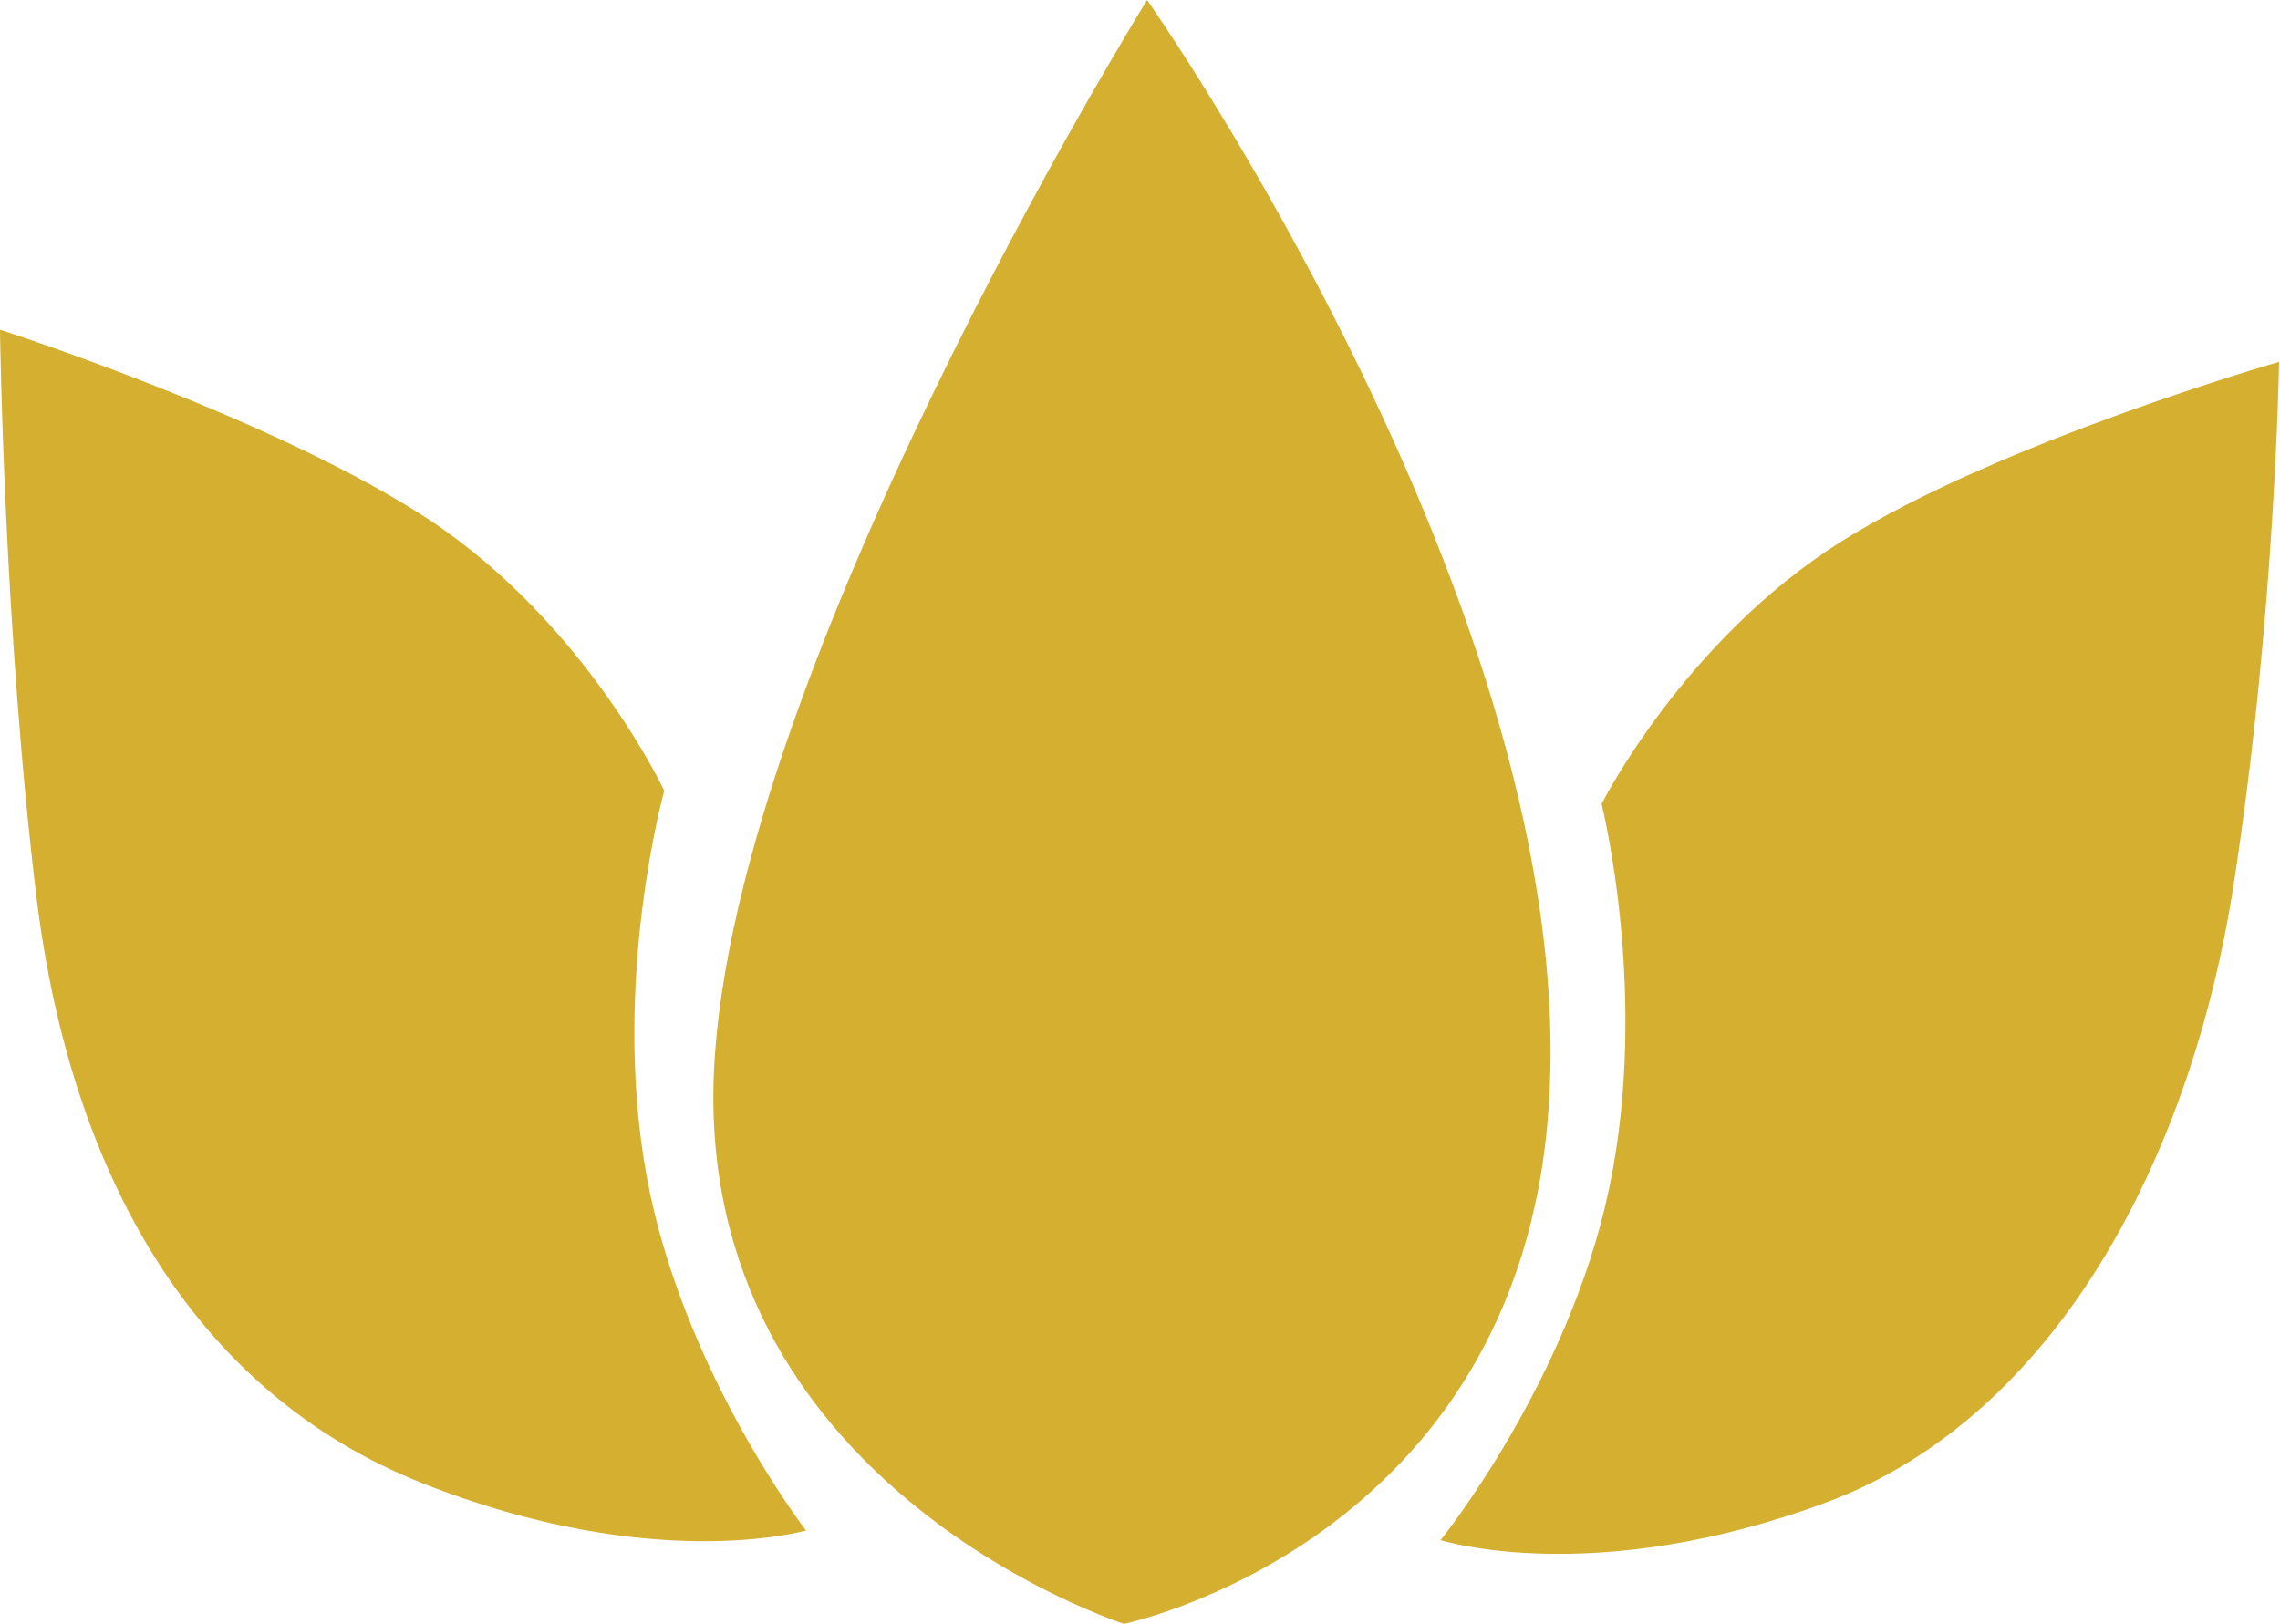 <?xml version="1.0" encoding="UTF-8"?>
<svg id="Layer_1" data-name="Layer 1" xmlns="http://www.w3.org/2000/svg" viewBox="0 0 24.13 17.19">
  <defs>
    <style>
      .cls-1 {
        fill: #d5af30;
        stroke-width: 0px;
      }
    </style>
  </defs>
  <path class="cls-1" d="M8.53,16.2s-1.61.47-4.06-.5c-2.44-.97-3.72-3.3-4.08-6.17C.04,6.67,0,3.49,0,3.49c0,0,2.93.94,4.57,2.03,1.64,1.1,2.46,2.85,2.46,2.85,0,0-.56,2-.19,4.06.37,2.06,1.69,3.77,1.69,3.77"/>
  <path class="cls-1" d="M15.24,16.3s1.6.52,4.07-.39c2.47-.91,3.89-3.7,4.33-6.55.44-2.85.48-5.53.48-5.53,0,0-2.96.85-4.63,1.9-1.67,1.05-2.54,2.78-2.54,2.78,0,0,.51,2.02.08,4.07-.43,2.05-1.79,3.73-1.79,3.73"/>
  <path class="cls-1" d="M11.9,17.19s-4.4-1.4-4.35-5.65c.06-4.24,4.59-11.54,4.59-11.54,0,0,4.61,6.55,4.25,11.72-.31,4.61-4.5,5.47-4.5,5.47"/>
</svg>